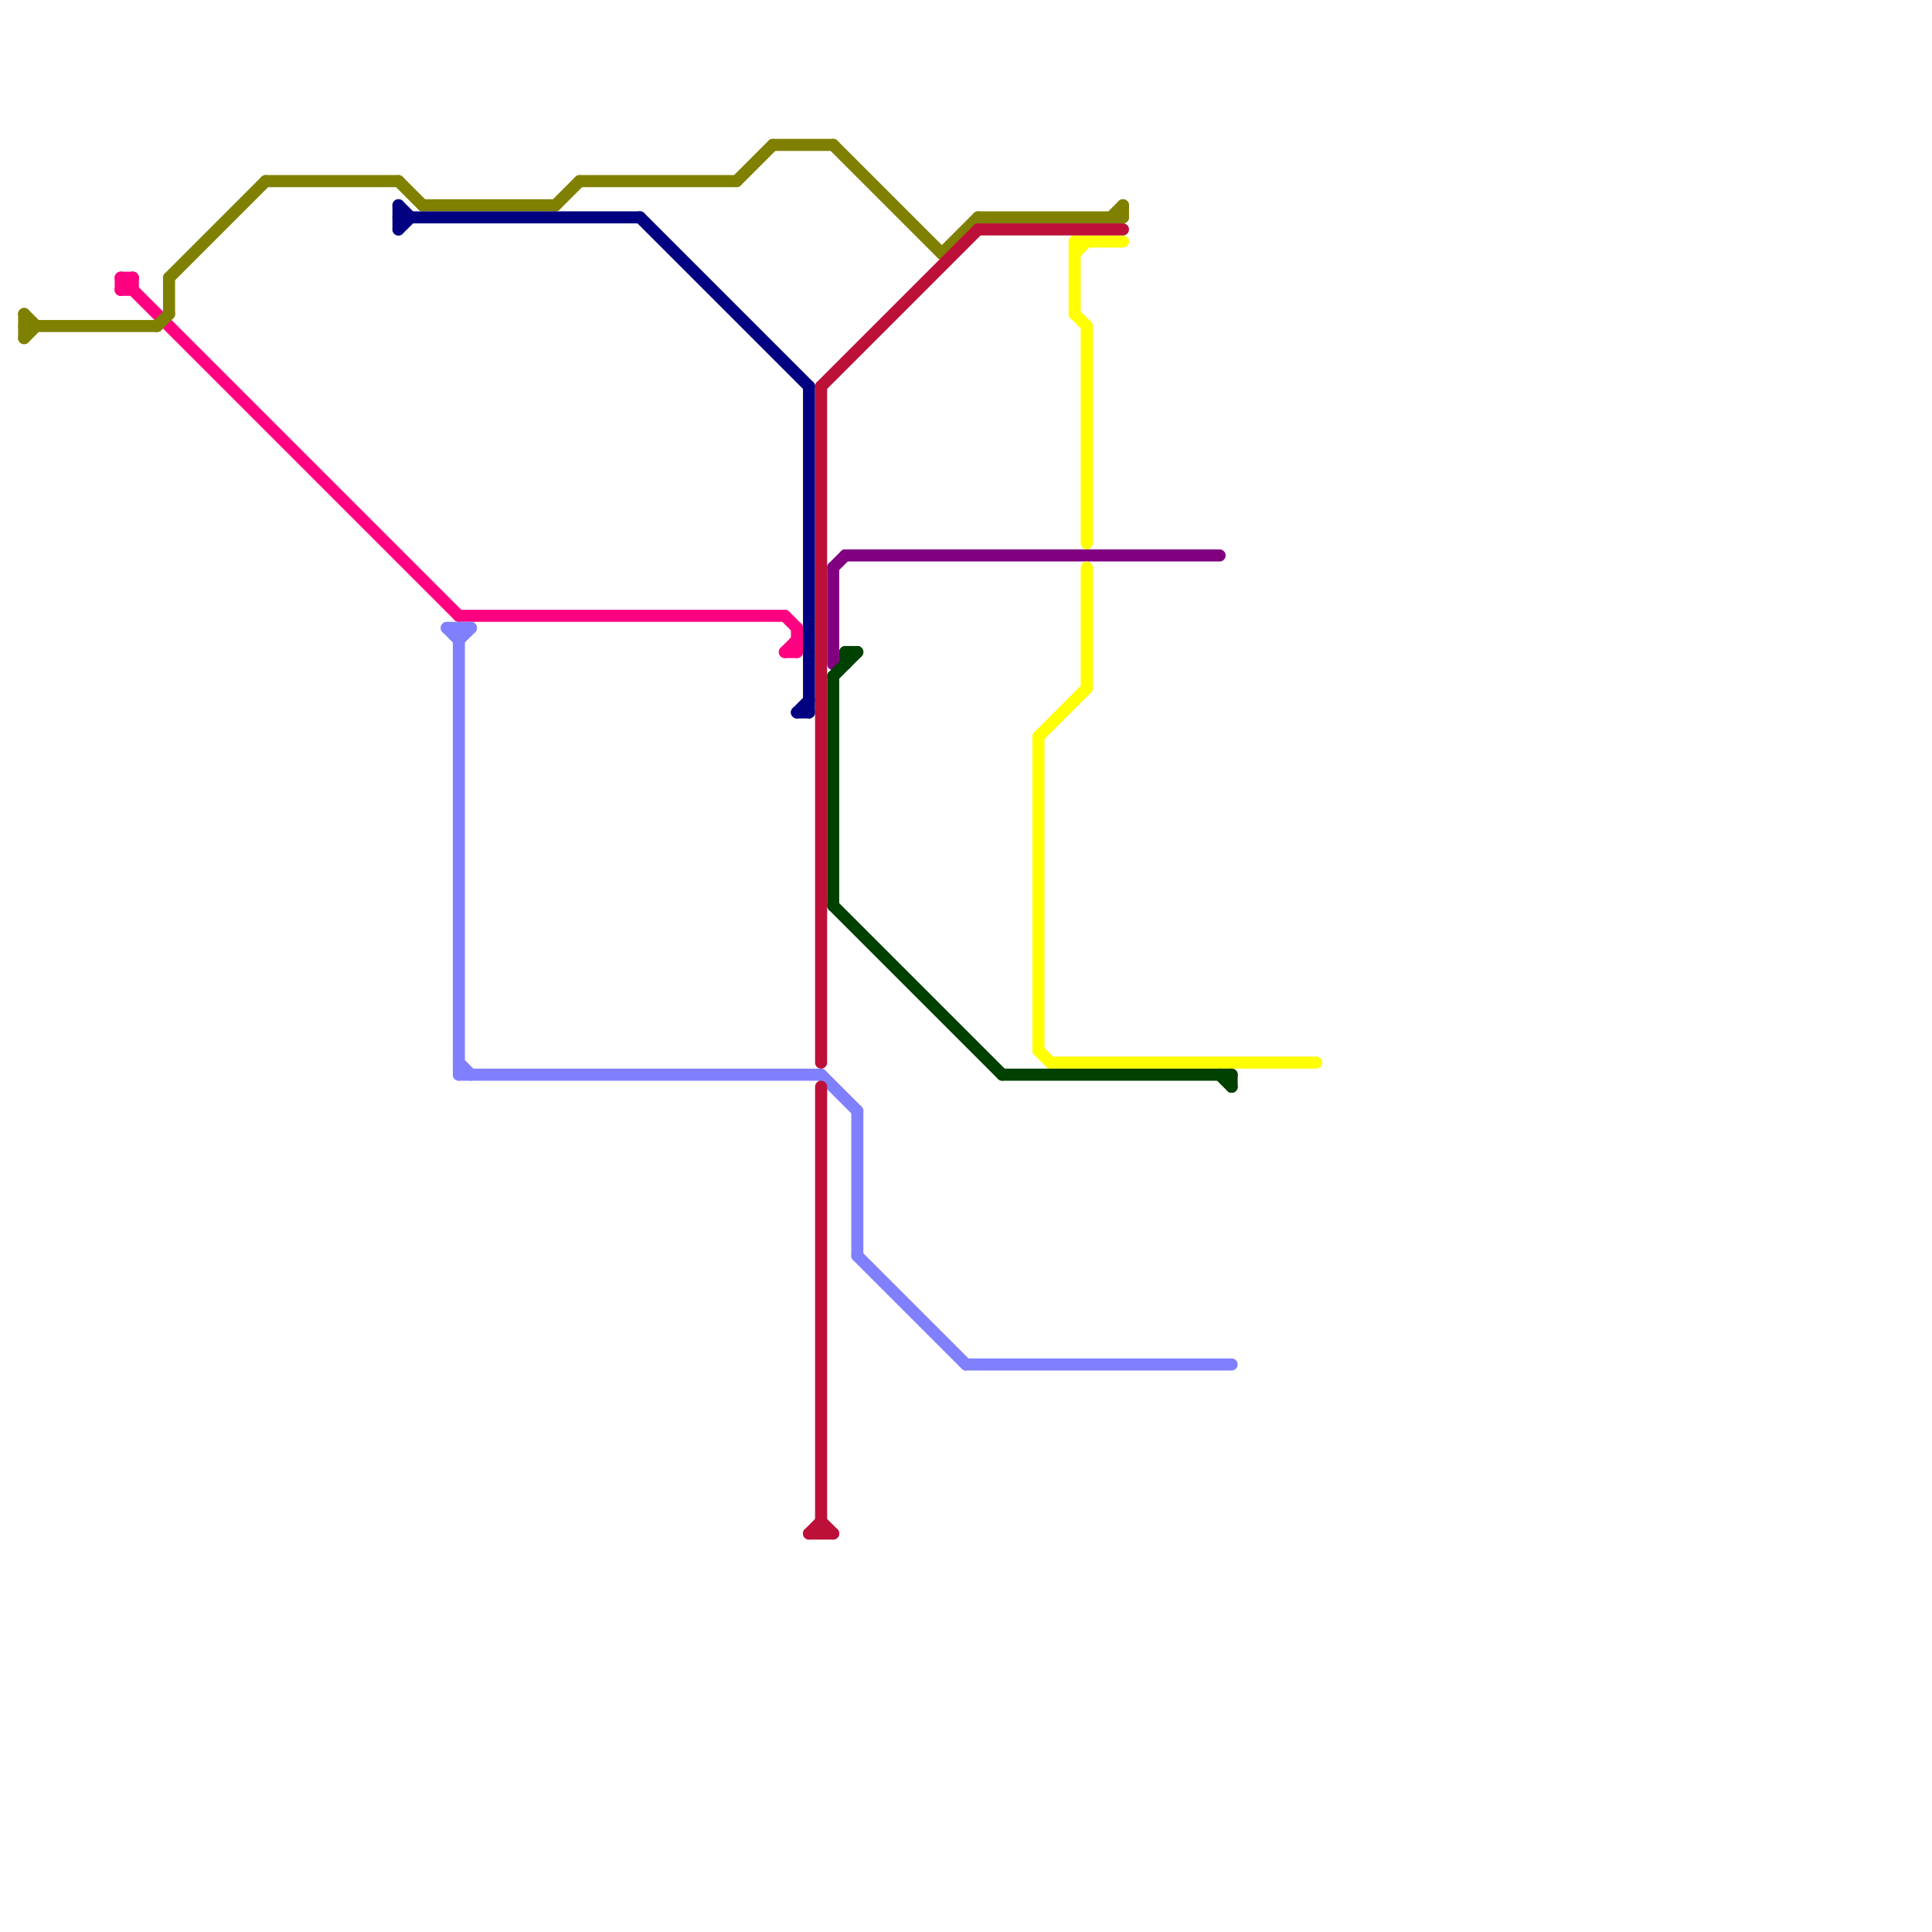 
<svg version="1.1" xmlns="http://www.w3.org/2000/svg" viewBox="0 0 160 160">
<style>text { font: 1px Helvetica; font-weight: 600; white-space: pre; dominant-baseline: central; } line { stroke-width: 1; fill: none; stroke-linecap: round; stroke-linejoin: round; } .c0 { stroke: #ff0080 } .c1 { stroke: #808000 } .c2 { stroke: #8080ff } .c3 { stroke: #800080 } .c4 { stroke: #ffff00 } .c5 { stroke: #004000 } .c6 { stroke: #000080 } .c7 { stroke: #bd1038 }</style><defs><g id="wm-xf"><circle r="1.2" fill="#000"/><circle r="0.9" fill="#fff"/><circle r="0.6" fill="#000"/><circle r="0.3" fill="#fff"/></g><g id="wm"><circle r="0.6" fill="#000"/><circle r="0.3" fill="#fff"/></g></defs><line class="c0" x1="10" y1="24" x2="11" y2="24"/><line class="c0" x1="10" y1="23" x2="11" y2="23"/><line class="c0" x1="10" y1="23" x2="10" y2="24"/><line class="c0" x1="65" y1="54" x2="66" y2="54"/><line class="c0" x1="11" y1="23" x2="11" y2="24"/><line class="c0" x1="65" y1="54" x2="66" y2="53"/><line class="c0" x1="10" y1="23" x2="38" y2="51"/><line class="c0" x1="10" y1="24" x2="11" y2="23"/><line class="c0" x1="65" y1="51" x2="66" y2="52"/><line class="c0" x1="38" y1="51" x2="65" y2="51"/><line class="c0" x1="66" y1="52" x2="66" y2="54"/><line class="c1" x1="92" y1="18" x2="93" y2="17"/><line class="c1" x1="69" y1="12" x2="78" y2="21"/><line class="c1" x1="2" y1="26" x2="3" y2="27"/><line class="c1" x1="14" y1="23" x2="22" y2="15"/><line class="c1" x1="13" y1="27" x2="14" y2="26"/><line class="c1" x1="14" y1="23" x2="14" y2="26"/><line class="c1" x1="2" y1="26" x2="2" y2="28"/><line class="c1" x1="48" y1="15" x2="61" y2="15"/><line class="c1" x1="2" y1="27" x2="13" y2="27"/><line class="c1" x1="93" y1="17" x2="93" y2="18"/><line class="c1" x1="64" y1="12" x2="69" y2="12"/><line class="c1" x1="81" y1="18" x2="93" y2="18"/><line class="c1" x1="61" y1="15" x2="64" y2="12"/><line class="c1" x1="35" y1="17" x2="46" y2="17"/><line class="c1" x1="2" y1="28" x2="3" y2="27"/><line class="c1" x1="46" y1="17" x2="48" y2="15"/><line class="c1" x1="78" y1="21" x2="81" y2="18"/><line class="c1" x1="22" y1="15" x2="33" y2="15"/><line class="c1" x1="33" y1="15" x2="35" y2="17"/><line class="c2" x1="38" y1="53" x2="39" y2="52"/><line class="c2" x1="37" y1="52" x2="39" y2="52"/><line class="c2" x1="68" y1="89" x2="71" y2="92"/><line class="c2" x1="80" y1="113" x2="102" y2="113"/><line class="c2" x1="71" y1="104" x2="80" y2="113"/><line class="c2" x1="38" y1="52" x2="38" y2="89"/><line class="c2" x1="37" y1="52" x2="38" y2="53"/><line class="c2" x1="71" y1="92" x2="71" y2="104"/><line class="c2" x1="38" y1="88" x2="39" y2="89"/><line class="c2" x1="38" y1="89" x2="68" y2="89"/><line class="c3" x1="69" y1="47" x2="70" y2="46"/><line class="c3" x1="69" y1="47" x2="69" y2="55"/><line class="c3" x1="70" y1="46" x2="101" y2="46"/><line class="c4" x1="89" y1="20" x2="93" y2="20"/><line class="c4" x1="89" y1="21" x2="90" y2="20"/><line class="c4" x1="90" y1="27" x2="90" y2="45"/><line class="c4" x1="89" y1="20" x2="89" y2="26"/><line class="c4" x1="86" y1="87" x2="87" y2="88"/><line class="c4" x1="89" y1="26" x2="90" y2="27"/><line class="c4" x1="86" y1="61" x2="86" y2="87"/><line class="c4" x1="87" y1="88" x2="109" y2="88"/><line class="c4" x1="90" y1="47" x2="90" y2="57"/><line class="c4" x1="86" y1="61" x2="90" y2="57"/><line class="c5" x1="69" y1="56" x2="71" y2="54"/><line class="c5" x1="70" y1="54" x2="70" y2="55"/><line class="c5" x1="69" y1="75" x2="83" y2="89"/><line class="c5" x1="101" y1="89" x2="102" y2="90"/><line class="c5" x1="102" y1="89" x2="102" y2="90"/><line class="c5" x1="70" y1="54" x2="71" y2="54"/><line class="c5" x1="69" y1="56" x2="69" y2="75"/><line class="c5" x1="83" y1="89" x2="102" y2="89"/><line class="c6" x1="53" y1="18" x2="67" y2="32"/><line class="c6" x1="33" y1="18" x2="53" y2="18"/><line class="c6" x1="33" y1="17" x2="33" y2="19"/><line class="c6" x1="33" y1="17" x2="34" y2="18"/><line class="c6" x1="67" y1="32" x2="67" y2="59"/><line class="c6" x1="66" y1="59" x2="67" y2="59"/><line class="c6" x1="66" y1="59" x2="67" y2="58"/><line class="c6" x1="33" y1="19" x2="34" y2="18"/><line class="c7" x1="68" y1="32" x2="81" y2="19"/><line class="c7" x1="68" y1="90" x2="68" y2="127"/><line class="c7" x1="67" y1="127" x2="69" y2="127"/><line class="c7" x1="68" y1="32" x2="68" y2="88"/><line class="c7" x1="68" y1="126" x2="69" y2="127"/><line class="c7" x1="81" y1="19" x2="93" y2="19"/><line class="c7" x1="67" y1="127" x2="68" y2="126"/>
</svg>
